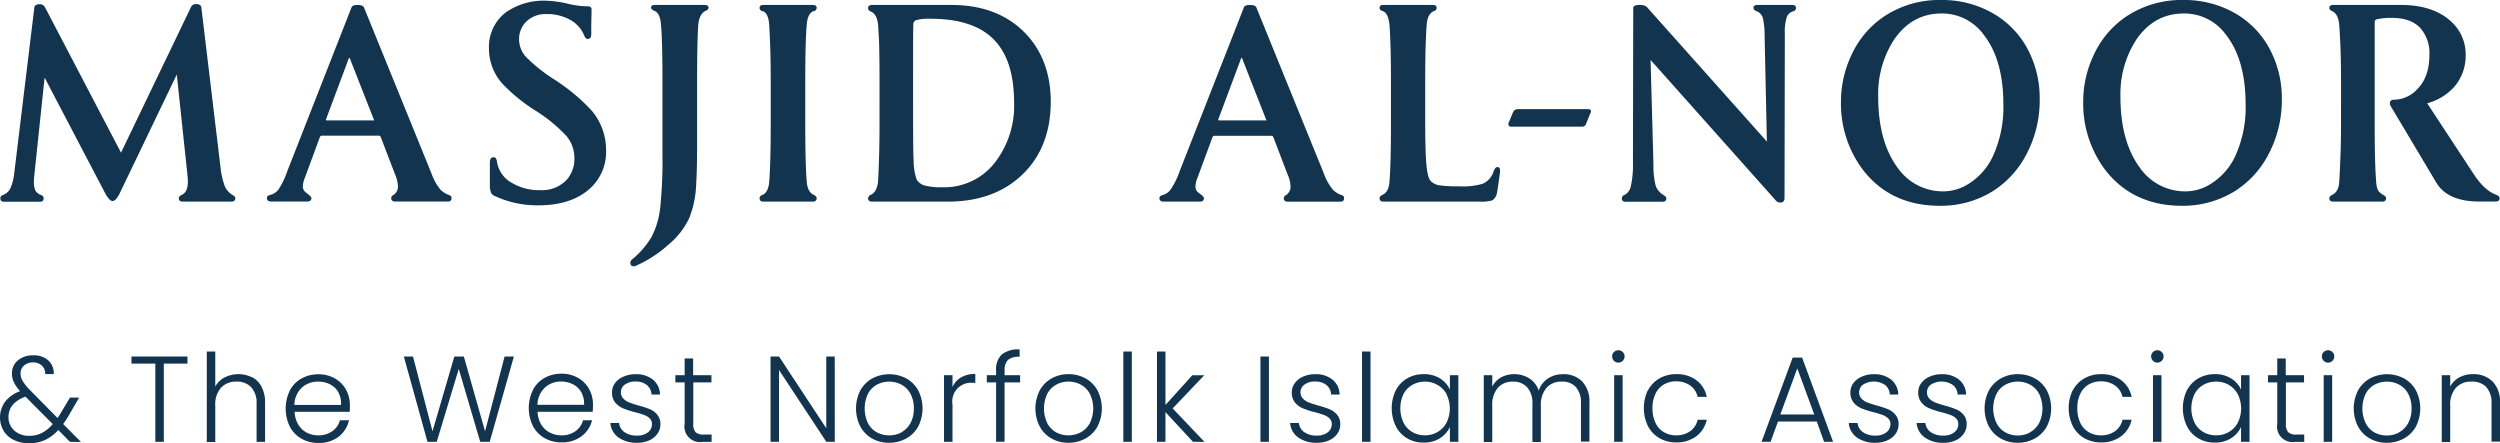 <svg xmlns="http://www.w3.org/2000/svg" viewBox="0 0 589.58 104.53"><defs><style>.cls-1{fill:#12344f;}</style></defs><title>text-logo</title><g id="Layer_2" data-name="Layer 2"><g id="Layer_1-2" data-name="Layer 1"><path class="cls-1" d="M54.86,46A4.6,4.6,0,0,1,53,43.89a18.43,18.43,0,0,1-1-4.47L47.49,1.81c0-.38-.28-.84-1.21-.84A1.23,1.23,0,0,0,45,1.76L28.54,36,10.63,1.75A1.37,1.37,0,0,0,9.3,1c-.93,0-1.18.46-1.21.84L3.33,41.07a10.86,10.86,0,0,1-.92,3.42A3.21,3.21,0,0,1,.67,46a.83.83,0,0,0-.59.78c0,.52.31.8.87.8H9.43c.56,0,.87-.28.87-.8A.83.83,0,0,0,9.71,46a2.51,2.51,0,0,1-1.33-1A4.64,4.64,0,0,1,8,42.82a10.57,10.57,0,0,1,.07-1.29L10.52,18.3,24.6,45.18c.78,1.52,1.4,2.23,1.95,2.23s1.19-.71,1.88-2.24L41.69,17.58,44.17,40.9c.09.91.14,1.53.14,1.85,0,1.75-.5,2.83-1.49,3.22-.43.22-.65.48-.65.78s.12.8.94.8H54.56c.82,0,.94-.5.94-.8S55.29,46.25,54.86,46Z"></path><path class="cls-1" d="M105.88,46a5.67,5.67,0,0,1-2-1.27,12.7,12.7,0,0,1-2.17-3.94L85.84,1.76c-.17-.39-.67-.59-1.54-.59s-1.23.2-1.41.6L67.71,40.48a18.42,18.42,0,0,1-2,4.16A3.54,3.54,0,0,1,63.62,46c-.56.14-.68.47-.68.72s.12.8.94.8H72.5c.81,0,.94-.5.94-.8,0-.11-.06-.27-.49-.69l-.89-.69a1.73,1.73,0,0,1-.63-1.45,5.79,5.79,0,0,1,.48-2l3.51-9.51c.15-.34.33-.38.46-.38H89.41s.23,0,.38.3l3.38,8.84a7.5,7.5,0,0,1,.68,2.76,2.33,2.33,0,0,1-1.15,2.13.8.8,0,0,0-.44.7c0,.3.13.8.94.8h12.42c.56,0,.87-.28.87-.8A.72.72,0,0,0,105.88,46ZM88.27,28.39a.43.43,0,0,1-.24,0h-11c-.16,0-.16-.05-.16-.1v-.11l5.23-14a1.46,1.46,0,0,1,.25-.57s.18.12.32.58l5.52,14.07,0,.07Z"></path><path class="cls-1" d="M130.7,18.73a38.41,38.41,0,0,1-6.63-5.28,6.15,6.15,0,0,1-1.65-4.1A5.77,5.77,0,0,1,124,5.2a6.52,6.52,0,0,1,4.91-1.88,11,11,0,0,1,5.67,1.42,7.42,7.42,0,0,1,3.29,3.87c.22.39.45.57.7.57h.17a.75.75,0,0,0,.58-.41,3.38,3.38,0,0,0,.12-1.21V6l.07-3.79c0-.28-.12-.73-.94-.73h-.48A21.6,21.6,0,0,1,134.43,1a26.2,26.2,0,0,0-5.56-.83,15.62,15.62,0,0,0-9.56,2.73,10.25,10.25,0,0,0-4,8.55,12.41,12.41,0,0,0,3.08,8.19,40.22,40.22,0,0,0,7.9,6.45,36.5,36.5,0,0,1,7.31,6,8.09,8.09,0,0,1,1.86,5.2,7.35,7.35,0,0,1-1.89,5.19,8,8,0,0,1-6.22,2.36,12.27,12.27,0,0,1-6.6-1.7A6.86,6.86,0,0,1,117.18,38c-.11-.6-.36-.91-.73-.91h-.16c-.35,0-.77.3-.77,1.28v5.4a5.62,5.62,0,0,0,.25,1.64,1.84,1.84,0,0,0,1,.85,23.58,23.58,0,0,0,10.22,2.16c4.48,0,8.16-1,10.94-3a11.66,11.66,0,0,0,5-10.15,14.25,14.25,0,0,0-3.49-9.29A44.89,44.89,0,0,0,130.7,18.73Z"></path><path class="cls-1" d="M166.13,1.17H154.47c-.77,0-.93.32-.93.59s.23.57.74.79c.93.3,1.47,1.41,1.6,3.3.23,2.42.35,6.83.35,13.09V36.47a107,107,0,0,1-.55,12.67,19.12,19.12,0,0,1-2.05,6.77A20.27,20.27,0,0,1,149,61.24a.89.89,0,0,0-.34.76c0,.69.45.8.73.8a1.19,1.19,0,0,0,.48-.08,28.75,28.75,0,0,0,7.74-5,18.19,18.19,0,0,0,4.91-6.24,23.37,23.37,0,0,0,1.6-6.95c.18-2.4.28-6.12.28-11.06V18.94c0-6.13.09-10.53.27-13.09.18-1.76.77-2.87,1.75-3.3.55-.21.67-.54.67-.79S166.91,1.17,166.13,1.17Z"></path><path class="cls-1" d="M190.25,5.92c.13-1.89.69-3,1.66-3.3a.78.78,0,0,0,.69-.79c0-.24-.12-.66-.94-.66H180c-.75,0-.87.42-.87.66a.78.78,0,0,0,.69.79c.92.26,1.46,1.36,1.59,3.29.23,3.9.35,8.31.35,13.1V29.57c0,5.81-.12,10.26-.35,13.23-.13,1.72-.67,2.78-1.61,3.17-.55.2-.67.54-.67.78,0,.52.31.8.87.8h11.66c.82,0,.94-.5.94-.8s-.22-.56-.66-.78c-1-.43-1.56-1.5-1.69-3.17-.23-3-.34-7.42-.34-13.23V19C189.91,13.25,190,8.84,190.25,5.92Z"></path><path class="cls-1" d="M224.44,1.17H205.67c-.81,0-.94.42-.94.66a.82.82,0,0,0,.6.86c1,.43,1.62,1.51,1.75,3.22l.21,3.38c.09,2.4.13,5.69.13,9.79V29.57c0,4.44-.11,8.89-.34,13.23-.18,1.67-.77,2.74-1.76,3.17a.89.89,0,0,0-.59.85c0,.27.13.73.94.73h17.87c6.77,0,12.38-1.87,16.67-5.56,5-4.3,7.59-10.35,7.59-18,0-6.55-2-11.93-5.85-16C237.66,3.47,231.77,1.17,224.44,1.17ZM239.16,24.4a21.83,21.83,0,0,1-4,13.21,15.1,15.1,0,0,1-12.9,6.55,15.53,15.53,0,0,1-4.19-.41,3.19,3.19,0,0,1-1.87-1.36,13.8,13.8,0,0,1-.74-4.55c-.09-1.46-.13-5.94-.13-13.31V18.12c0-6.93,0-11,.07-12.35a1,1,0,0,1,.58-1,11.69,11.69,0,0,1,3.59-.34c6.72,0,11.74,1.68,14.91,5S239.16,17.62,239.16,24.4Z"></path><path class="cls-1" d="M316.33,46a5.58,5.58,0,0,1-2-1.27,12.7,12.7,0,0,1-2.17-3.94L296.29,1.76c-.17-.39-.67-.59-1.54-.59s-1.24.2-1.41.6L278.16,40.48a17.93,17.93,0,0,1-2.05,4.16,3.49,3.49,0,0,1-2,1.39c-.56.14-.68.47-.68.72s.12.8.93.8H283c.81,0,.93-.5.93-.8,0-.11-.05-.27-.48-.69l-.89-.69a1.73,1.73,0,0,1-.63-1.45,5.79,5.79,0,0,1,.48-2l3.51-9.51c.14-.34.33-.38.46-.38h13.52c.06,0,.24,0,.39.3l3.38,8.84a7.5,7.5,0,0,1,.68,2.76,2.32,2.32,0,0,1-1.16,2.13.8.8,0,0,0-.43.7c0,.3.12.8.94.8h12.42c.56,0,.86-.28.86-.8A.71.71,0,0,0,316.33,46ZM298.72,28.39s-.05,0-.25,0h-11c-.17,0-.17-.05-.17-.1v-.11l5.24-14c.15-.5.25-.57.25-.57s.18.12.31.58l5.52,14.07,0,.07S298.71,28.35,298.72,28.39Z"></path><path class="cls-1" d="M353.12,39.4c-.32,0-.59.3-.86.94a4.71,4.71,0,0,1-2.59,3,16.89,16.89,0,0,1-5.59.6,30.06,30.06,0,0,1-4.66-.24,3.65,3.65,0,0,1-2-1c-.47-.47-.81-1.69-1-3.62s-.31-5.34-.31-10V19c0-5.48.11-9.89.34-13.09.13-1.81.72-2.92,1.74-3.3a.76.76,0,0,0,.61-.79c0-.24-.12-.66-.87-.66H326.28c-.81,0-.94.42-.94.66s.14.66.75.79c.88.3,1.42,1.41,1.6,3.3.23,3.19.34,7.59.34,13.09V29.57c0,5.82-.11,10.27-.34,13.23-.13,1.72-.7,2.78-1.7,3.17-.43.22-.65.48-.65.78s.13.8.94.8h22.63a9.27,9.27,0,0,0,3-.29A2.52,2.52,0,0,0,353,45.62c.14-.6.39-2.3.76-5.08V40.2C353.78,39.5,353.37,39.4,353.12,39.4Z"></path><path class="cls-1" d="M374.51,25.74H357.88a1.2,1.2,0,0,0-1.06.73l-1,2.4a.93.93,0,0,0-.09.42c0,.38.24.59.66.59h16.7a1,1,0,0,0,1-.8l.95-2.33a1.09,1.09,0,0,0,.16-.42C375.24,26.15,375.17,25.74,374.51,25.74Z"></path><path class="cls-1" d="M422.74,1.17h-8.28c-.81,0-.93.42-.93.66s.11.58.66.79a2.4,2.4,0,0,1,1.52,1.54,17.44,17.44,0,0,1,.44,4.23l.54,25L388.37,1.64a2.31,2.31,0,0,0-1.65-.47c-.38,0-1.55,0-1.55.73l-.07,36.36a23.12,23.12,0,0,1-.48,5.58A3,3,0,0,1,383.07,46a.83.83,0,0,0-.59.78.75.75,0,0,0,.86.8h8.77c.56,0,.86-.28.86-.8,0-.25-.2-.5-.63-.77a4.24,4.24,0,0,1-1.86-2.15,18.16,18.16,0,0,1-.54-4.95l-.68-24.77,29.41,33a1.47,1.47,0,0,0,1.24.63c.35,0,.94-.14.94-1.08l.07-38.77A11.32,11.32,0,0,1,421.39,4a2.31,2.31,0,0,1,1.54-1.35.76.76,0,0,0,.61-.79C423.54,1.59,423.44,1.17,422.74,1.17Z"></path><path class="cls-1" d="M469.61,2.92A24,24,0,0,0,457.86,0a23.56,23.56,0,0,0-13.55,3.89,22,22,0,0,0-7.72,9.18,25.54,25.54,0,0,0-2.43,10.84,26,26,0,0,0,5.07,16h0c4.34,5.72,10.47,8.62,18.22,8.62a23.27,23.27,0,0,0,12.45-3.4,22.54,22.54,0,0,0,8.13-9,27.23,27.23,0,0,0,3-12.64,24.74,24.74,0,0,0-3.13-12.44A21.24,21.24,0,0,0,469.61,2.92Zm-5.15,40.3a11.15,11.15,0,0,1-6,1.91,13,13,0,0,1-11-5.66c-3-4.09-4.52-9.69-4.52-16.66a23.59,23.59,0,0,1,3.63-13.29c2.8-4.21,6.61-6.34,11.3-6.34a12.12,12.12,0,0,1,9.94,5c3.09,3.91,4.65,9.44,4.65,16.45A27.65,27.65,0,0,1,470,36.81,15.14,15.14,0,0,1,464.46,43.22Z"></path><path class="cls-1" d="M526.74,2.92A24,24,0,0,0,515,0a23.61,23.61,0,0,0-13.56,3.89,22,22,0,0,0-7.72,9.18,25.54,25.54,0,0,0-2.43,10.84,26,26,0,0,0,5.07,16h0c4.34,5.72,10.47,8.62,18.22,8.62A23.27,23.27,0,0,0,527,45.11a22.54,22.54,0,0,0,8.13-9,27.23,27.23,0,0,0,3-12.64A24.74,24.74,0,0,0,535,11.06,21.24,21.24,0,0,0,526.74,2.92Zm-5.15,40.3a11.15,11.15,0,0,1-6,1.91,13,13,0,0,1-11-5.66c-3-4.09-4.52-9.69-4.52-16.66a23.59,23.59,0,0,1,3.63-13.29c2.8-4.21,6.61-6.34,11.31-6.34a12.1,12.1,0,0,1,9.93,5c3.09,3.91,4.65,9.44,4.65,16.45a27.51,27.51,0,0,1-2.46,12.21A15.14,15.14,0,0,1,521.59,43.22Z"></path><path class="cls-1" d="M588.61,45.9c-1.75-.63-3.46-2.19-5.09-4.63L572.41,24.36a13.15,13.15,0,0,0,6.41-3.92,11.14,11.14,0,0,0,2.66-7.36,10.4,10.4,0,0,0-3.58-8.14c-2.78-2.5-6.69-3.77-11.64-3.77h-16c-.81,0-.93.42-.93.66s.11.58.65.78c1,.48,1.56,1.59,1.69,3.31.28,3.83.42,8.24.42,13.09V29.57c0,4-.14,8.44-.42,13.24-.08,1.65-.64,2.68-1.69,3.16-.43.22-.65.48-.65.78s.12.8.93.8h11.53c.81,0,.93-.5.93-.8s-.2-.5-.64-.77a3.59,3.59,0,0,1-1.28-1.11,5.58,5.58,0,0,1-.42-2c-.23-2.74-.35-7.1-.35-12.95V5.28a.67.67,0,0,1,.42-.72,15.62,15.62,0,0,1,3.68-.34c2.84,0,5,.75,6.5,2.22a8.84,8.84,0,0,1,2.3,6.5c0,3.43-.94,6.13-2.78,8a7.53,7.53,0,0,1-5.6,2.57c-.61,0-.94.31-.94.87a1.47,1.47,0,0,0,.23.71l10.7,17.94c1.77,3,5.19,4.5,10.15,4.5h3.87c.81,0,.93-.5.93-.8S589.19,46.11,588.61,45.9Z"></path><path class="cls-1" d="M16.48,104.19l-2.73-2.79a9.79,9.79,0,0,1-3.14,2.37,8.89,8.89,0,0,1-3.76.76,8,8,0,0,1-3.57-.76,5.8,5.8,0,0,1-2.42-2.14,6.33,6.33,0,0,1,.35-6.91,7.77,7.77,0,0,1,3.54-2.47,8.86,8.86,0,0,1-1.47-2.09,4.69,4.69,0,0,1-.46-2.08A3.91,3.91,0,0,1,4.2,85a5.42,5.42,0,0,1,3.68-1.2A5,5,0,0,1,11.39,85a3.94,3.94,0,0,1,1.27,3.22h-2a2.53,2.53,0,0,0-.79-2,2.92,2.92,0,0,0-2.06-.75,3.14,3.14,0,0,0-2.14.73,2.44,2.44,0,0,0-.82,1.89,3.44,3.44,0,0,0,.51,1.78,11.46,11.46,0,0,0,1.59,2l6.62,6.71c.27-.37.63-.94,1.09-1.73l1.84-3.08h2.16l-2.19,3.77A24.8,24.8,0,0,1,14.9,100l4.2,4.23Zm-6.6-2.08A8.25,8.25,0,0,0,12.43,100L6,93.54c-2.66,1-4,2.59-4,4.84a4.18,4.18,0,0,0,.62,2.25,4.33,4.33,0,0,0,1.71,1.57,5.37,5.37,0,0,0,2.51.58A6.62,6.62,0,0,0,9.88,102.11Z"></path><path class="cls-1" d="M44.21,84.08v1.67H38.63v18.44h-2V85.75H31V84.08Z"></path><path class="cls-1" d="M59.44,88.94a5.35,5.35,0,0,1,2.25,2.29A7.93,7.93,0,0,1,62.51,95v9.21h-2v-9a5.44,5.44,0,0,0-1.28-3.91A4.58,4.58,0,0,0,55.75,90a4.74,4.74,0,0,0-3.63,1.44,5.93,5.93,0,0,0-1.35,4.22v8.58h-2V82.9h2v8.26A5.22,5.22,0,0,1,53,89a7.22,7.22,0,0,1,6.47,0Z"></path><path class="cls-1" d="M82.47,97.11h-13a6.46,6.46,0,0,0,.86,3,5.12,5.12,0,0,0,2,1.91,6,6,0,0,0,2.77.65,5.56,5.56,0,0,0,3.29-1,4.48,4.48,0,0,0,1.77-2.56H82.3A6.69,6.69,0,0,1,79.84,103a7.53,7.53,0,0,1-4.73,1.46,7.83,7.83,0,0,1-4-1,7,7,0,0,1-2.75-2.82,9.77,9.77,0,0,1,0-8.55,6.75,6.75,0,0,1,2.73-2.82,8.09,8.09,0,0,1,4-1,7.68,7.68,0,0,1,3.92,1,6.68,6.68,0,0,1,2.59,2.63,7.45,7.45,0,0,1,.91,3.67A15.5,15.5,0,0,1,82.47,97.11Zm-2.69-4.63a4.74,4.74,0,0,0-2-1.87A6.08,6.08,0,0,0,75,90a5.53,5.53,0,0,0-3.83,1.43,5.76,5.76,0,0,0-1.75,4.06h11A5.64,5.64,0,0,0,79.78,92.48Z"></path><path class="cls-1" d="M121.19,84.08l-5.7,20.11h-2.24L108.19,87,103,104.19l-2.19,0L95.24,84.08H97.4l4.6,17.63,5.15-17.63h2.24l5,17.63L119,84.08Z"></path><path class="cls-1" d="M139.77,97.11h-13a6.46,6.46,0,0,0,.86,3,5.08,5.08,0,0,0,2.05,1.91,6,6,0,0,0,2.76.65,5.56,5.56,0,0,0,3.29-1,4.48,4.48,0,0,0,1.77-2.56h2.13a6.64,6.64,0,0,1-2.46,3.75,7.51,7.51,0,0,1-4.73,1.46,7.83,7.83,0,0,1-4-1,7,7,0,0,1-2.75-2.82,9.77,9.77,0,0,1,0-8.55,6.75,6.75,0,0,1,2.73-2.82,8.09,8.09,0,0,1,4-1,7.68,7.68,0,0,1,3.92,1,6.68,6.68,0,0,1,2.59,2.63,7.45,7.45,0,0,1,.91,3.67A15.5,15.5,0,0,1,139.77,97.11Zm-2.69-4.63a4.68,4.68,0,0,0-2-1.87,6.08,6.08,0,0,0-2.76-.63,5.51,5.51,0,0,0-3.82,1.43,5.77,5.77,0,0,0-1.76,4.06h11A5.55,5.55,0,0,0,137.08,92.48Z"></path><path class="cls-1" d="M145.86,103.17a4.58,4.58,0,0,1-1.92-3.41H146a3,3,0,0,0,1.25,2.14,4.9,4.9,0,0,0,3,.82,3.93,3.93,0,0,0,2.58-.78,2.41,2.41,0,0,0,.93-1.92,1.79,1.79,0,0,0-.52-1.33,3.66,3.66,0,0,0-1.31-.82,20.1,20.1,0,0,0-2.14-.65,20.47,20.47,0,0,1-2.85-.92,4.87,4.87,0,0,1-1.85-1.36,3.66,3.66,0,0,1-.76-2.43,3.61,3.61,0,0,1,.69-2.13,4.7,4.7,0,0,1,2-1.55,6.8,6.8,0,0,1,2.88-.58,6.21,6.21,0,0,1,4.08,1.28,4.61,4.61,0,0,1,1.67,3.52h-2a3.08,3.08,0,0,0-1.08-2.23,4.08,4.08,0,0,0-2.72-.84,4,4,0,0,0-2.47.71,2.16,2.16,0,0,0-.95,1.79,2.12,2.12,0,0,0,.56,1.51,3.88,3.88,0,0,0,1.39.92c.56.22,1.31.46,2.25.73a23,23,0,0,1,2.7.89A4.71,4.71,0,0,1,155,97.8a3.39,3.39,0,0,1,.75,2.22,3.84,3.84,0,0,1-.69,2.25,4.72,4.72,0,0,1-1.93,1.57,6.78,6.78,0,0,1-2.85.58A7.31,7.31,0,0,1,145.86,103.17Z"></path><path class="cls-1" d="M163.5,90.18v9.75a2.74,2.74,0,0,0,.55,2,2.67,2.67,0,0,0,1.93.55h1.84v1.73h-2.16a3.66,3.66,0,0,1-4.2-4.26V90.18h-2.19v-1.7h2.19V84.54h2v3.94h4.32v1.7Z"></path><path class="cls-1" d="M196.87,104.19h-2L183.72,87.27v16.92h-2V84.08h2L194.86,101V84.08h2Z"></path><path class="cls-1" d="M205.69,103.42a7.14,7.14,0,0,1-2.79-2.82,9.41,9.41,0,0,1,0-8.54,7.21,7.21,0,0,1,2.82-2.82,8.6,8.6,0,0,1,8,0,7.09,7.09,0,0,1,2.82,2.82,9.39,9.39,0,0,1,0,8.53,7.12,7.12,0,0,1-2.85,2.83,8.17,8.17,0,0,1-4,1A7.9,7.9,0,0,1,205.69,103.42Zm6.86-1.46a5.41,5.41,0,0,0,2.14-2.13,6.89,6.89,0,0,0,.82-3.5,7.06,7.06,0,0,0-.8-3.49,5.32,5.32,0,0,0-2.13-2.13,6.2,6.2,0,0,0-5.76,0,5.22,5.22,0,0,0-2.11,2.13,8.13,8.13,0,0,0,0,7,5.26,5.26,0,0,0,2.1,2.13,5.94,5.94,0,0,0,2.86.7A6,6,0,0,0,212.55,102Z"></path><path class="cls-1" d="M226.66,89a6.47,6.47,0,0,1,3.35-.81v2.1h-.55a4.41,4.41,0,0,0-4.83,5.12v8.78h-2V88.48h2v2.79A4.88,4.88,0,0,1,226.66,89Z"></path><path class="cls-1" d="M240.57,90.18h-3.66v14h-2v-14h-2.19v-1.7h2.19V87.39a4.86,4.86,0,0,1,1.31-3.77,6.12,6.12,0,0,1,4.24-1.21v1.73a4,4,0,0,0-2.75.74,3.38,3.38,0,0,0-.79,2.51v1.09h3.66Z"></path><path class="cls-1" d="M248,103.42a7.14,7.14,0,0,1-2.79-2.82,9.37,9.37,0,0,1,0-8.54A7.21,7.21,0,0,1,248,89.24a8.06,8.06,0,0,1,4-1,8.2,8.2,0,0,1,4,1,7.09,7.09,0,0,1,2.82,2.82,9.35,9.35,0,0,1,0,8.53,7.12,7.12,0,0,1-2.85,2.83,8.13,8.13,0,0,1-4,1A7.93,7.93,0,0,1,248,103.42Zm6.86-1.46A5.43,5.43,0,0,0,257,99.83a7.9,7.9,0,0,0,0-7,5.32,5.32,0,0,0-2.13-2.13,6.18,6.18,0,0,0-5.75,0A5.24,5.24,0,0,0,247,92.84a8.13,8.13,0,0,0,0,7,5.26,5.26,0,0,0,2.1,2.13,6.23,6.23,0,0,0,5.74,0Z"></path><path class="cls-1" d="M266.92,82.9v21.29h-2V82.9Z"></path><path class="cls-1" d="M281.33,104.19l-6.48-7v7h-2V82.9h2V95.5l6.33-7H284l-7.45,7.82,7.51,7.89Z"></path><path class="cls-1" d="M299.25,84.08v20.11h-2V84.08Z"></path><path class="cls-1" d="M306.17,103.17a4.58,4.58,0,0,1-1.92-3.41h2.07a3,3,0,0,0,1.25,2.14,4.88,4.88,0,0,0,3,.82,3.93,3.93,0,0,0,2.58-.78,2.41,2.41,0,0,0,.93-1.92,1.79,1.79,0,0,0-.52-1.33,3.66,3.66,0,0,0-1.31-.82,20.1,20.1,0,0,0-2.14-.65,20.47,20.47,0,0,1-2.85-.92,4.79,4.79,0,0,1-1.85-1.36,3.66,3.66,0,0,1-.76-2.43,3.61,3.61,0,0,1,.69-2.13,4.7,4.7,0,0,1,1.95-1.55,6.8,6.8,0,0,1,2.88-.58,6.21,6.21,0,0,1,4.08,1.28,4.61,4.61,0,0,1,1.67,3.52h-2a3.08,3.08,0,0,0-1.08-2.23,4.08,4.08,0,0,0-2.72-.84,4,4,0,0,0-2.47.71,2.16,2.16,0,0,0-.95,1.79,2.12,2.12,0,0,0,.56,1.51,3.88,3.88,0,0,0,1.39.92c.56.22,1.31.46,2.25.73a23,23,0,0,1,2.7.89,4.71,4.71,0,0,1,1.73,1.27,3.39,3.39,0,0,1,.75,2.22,3.84,3.84,0,0,1-.69,2.25,4.72,4.72,0,0,1-1.93,1.57,6.78,6.78,0,0,1-2.85.58A7.31,7.31,0,0,1,306.17,103.17Z"></path><path class="cls-1" d="M323.21,82.9v21.29h-2V82.9Z"></path><path class="cls-1" d="M329.18,92.06a6.86,6.86,0,0,1,2.67-2.82,7.58,7.58,0,0,1,3.87-1,7,7,0,0,1,3.87,1,6,6,0,0,1,2.34,2.64V88.48h2v15.71h-2v-3.48a6.29,6.29,0,0,1-2.37,2.66,7,7,0,0,1-3.87,1,7.44,7.44,0,0,1-3.84-1,6.94,6.94,0,0,1-2.67-2.85,9.8,9.8,0,0,1,0-8.5Zm12,.94A5.54,5.54,0,0,0,339,90.78,5.72,5.72,0,0,0,336.1,90a6,6,0,0,0-3,.75A5.38,5.38,0,0,0,331,92.92a7.9,7.9,0,0,0,0,6.76,5.39,5.39,0,0,0,2.08,2.22,5.9,5.9,0,0,0,3,.76,5.72,5.72,0,0,0,2.94-.78,5.45,5.45,0,0,0,2.12-2.21,7.61,7.61,0,0,0,0-6.67Z"></path><path class="cls-1" d="M373.1,89.93a6.85,6.85,0,0,1,1.74,5v9.21h-2v-9a5.56,5.56,0,0,0-1.24-3.91A4.34,4.34,0,0,0,368.25,90a4.54,4.54,0,0,0-3.53,1.46,6.13,6.13,0,0,0-1.33,4.26v8.52h-2v-9a5.56,5.56,0,0,0-1.24-3.91A4.36,4.36,0,0,0,356.78,90a4.55,4.55,0,0,0-3.54,1.46,6.17,6.17,0,0,0-1.32,4.26v8.52h-2V88.48h2v2.7A5.19,5.19,0,0,1,354,89a6.39,6.39,0,0,1,3.08-.76,6.54,6.54,0,0,1,3.58,1,5.48,5.48,0,0,1,2.23,2.88,5.38,5.38,0,0,1,2.18-2.87,6.3,6.3,0,0,1,3.49-1A6.09,6.09,0,0,1,373.1,89.93Z"></path><path class="cls-1" d="M380.62,85.09a1.5,1.5,0,0,1-.43-1.07,1.43,1.43,0,0,1,.43-1,1.5,1.5,0,0,1,2.08,0,1.43,1.43,0,0,1,.43,1,1.5,1.5,0,0,1-.43,1.07,1.47,1.47,0,0,1-2.08,0Zm2.05,3.39v15.71h-2V88.48Z"></path><path class="cls-1" d="M388.65,92.06a6.93,6.93,0,0,1,2.7-2.82,7.79,7.79,0,0,1,3.94-1,7.65,7.65,0,0,1,4.79,1.44,6.47,6.47,0,0,1,2.43,3.91h-2.15a4.43,4.43,0,0,0-1.74-2.66,5.56,5.56,0,0,0-3.33-1,5.73,5.73,0,0,0-2.84.71,5,5,0,0,0-2,2.15,7.54,7.54,0,0,0-.74,3.49,7.65,7.65,0,0,0,.74,3.51,5,5,0,0,0,2,2.16,5.63,5.63,0,0,0,2.84.72,5.56,5.56,0,0,0,3.33-1,4.47,4.47,0,0,0,1.74-2.69h2.15a6.59,6.59,0,0,1-2.44,3.88,7.59,7.59,0,0,1-4.78,1.47,7.7,7.7,0,0,1-3.94-1,6.93,6.93,0,0,1-2.7-2.82,9.79,9.79,0,0,1,0-8.54Z"></path><path class="cls-1" d="M428.46,99.41h-9.15l-1.75,4.78h-2.13l7.34-19.85H425l7.3,19.85h-2.12Zm-.6-1.67-4-10.87-4,10.87Z"></path><path class="cls-1" d="M437.91,103.17A4.57,4.57,0,0,1,436,99.76h2.07a3,3,0,0,0,1.25,2.14,4.88,4.88,0,0,0,3,.82,3.89,3.89,0,0,0,2.57-.78,2.39,2.39,0,0,0,.94-1.92,1.83,1.83,0,0,0-.52-1.33,3.75,3.75,0,0,0-1.31-.82,20.85,20.85,0,0,0-2.14-.65A20.47,20.47,0,0,1,439,96.3a4.83,4.83,0,0,1-1.86-1.36,3.72,3.72,0,0,1-.76-2.43,3.61,3.61,0,0,1,.69-2.13,4.67,4.67,0,0,1,2-1.55,6.75,6.75,0,0,1,2.87-.58A6.25,6.25,0,0,1,446,89.53a4.64,4.64,0,0,1,1.67,3.52h-2a3,3,0,0,0-1.07-2.23,4.76,4.76,0,0,0-5.2-.13,2.18,2.18,0,0,0-.95,1.79A2.08,2.08,0,0,0,439,94a3.8,3.8,0,0,0,1.39.92c.56.22,1.3.46,2.24.73a22.65,22.65,0,0,1,2.71.89A4.68,4.68,0,0,1,447,97.8a3.39,3.39,0,0,1,.75,2.22,3.84,3.84,0,0,1-.69,2.25,4.66,4.66,0,0,1-1.93,1.57,6.7,6.7,0,0,1-2.84.58A7.32,7.32,0,0,1,437.91,103.17Z"></path><path class="cls-1" d="M453.93,103.17A4.57,4.57,0,0,1,452,99.76h2.07a3,3,0,0,0,1.25,2.14,4.88,4.88,0,0,0,3,.82,3.89,3.89,0,0,0,2.57-.78,2.39,2.39,0,0,0,.94-1.92,1.79,1.79,0,0,0-.52-1.33,3.66,3.66,0,0,0-1.31-.82,20.85,20.85,0,0,0-2.14-.65A20.47,20.47,0,0,1,455,96.3a4.72,4.72,0,0,1-1.85-1.36,3.67,3.67,0,0,1-.77-2.43,3.61,3.61,0,0,1,.69-2.13,4.73,4.73,0,0,1,2-1.55,6.77,6.77,0,0,1,2.88-.58A6.23,6.23,0,0,1,462,89.53a4.64,4.64,0,0,1,1.67,3.52h-2a3.08,3.08,0,0,0-1.08-2.23,4.76,4.76,0,0,0-5.2-.13,2.17,2.17,0,0,0-.94,1.79A2.08,2.08,0,0,0,455,94a3.8,3.8,0,0,0,1.39.92c.56.22,1.31.46,2.25.73a23,23,0,0,1,2.7.89,4.71,4.71,0,0,1,1.73,1.27,3.44,3.44,0,0,1,.74,2.22,3.84,3.84,0,0,1-.69,2.25,4.69,4.69,0,0,1-1.92,1.57,6.78,6.78,0,0,1-2.85.58A7.32,7.32,0,0,1,453.93,103.17Z"></path><path class="cls-1" d="M471.85,103.42a7.14,7.14,0,0,1-2.79-2.82,9.37,9.37,0,0,1,0-8.54,7.21,7.21,0,0,1,2.82-2.82,8.06,8.06,0,0,1,4-1,8.2,8.2,0,0,1,4,1,7.09,7.09,0,0,1,2.82,2.82,9.35,9.35,0,0,1,0,8.53,7.12,7.12,0,0,1-2.85,2.83,8.13,8.13,0,0,1-4,1A7.93,7.93,0,0,1,471.85,103.42Zm6.86-1.46a5.37,5.37,0,0,0,2.15-2.13,7.9,7.9,0,0,0,0-7,5.32,5.32,0,0,0-2.13-2.13,6.18,6.18,0,0,0-5.75,0,5.16,5.16,0,0,0-2.11,2.13,8,8,0,0,0,0,7A5.14,5.14,0,0,0,473,102a5.91,5.91,0,0,0,2.86.7A6,6,0,0,0,478.71,102Z"></path><path class="cls-1" d="M488.84,92.06a6.93,6.93,0,0,1,2.7-2.82,7.8,7.8,0,0,1,3.95-1,7.64,7.64,0,0,1,4.78,1.44,6.53,6.53,0,0,1,2.44,3.91h-2.16a4.43,4.43,0,0,0-1.74-2.66,5.55,5.55,0,0,0-3.32-1,5.74,5.74,0,0,0-2.85.71,5,5,0,0,0-2,2.15,7.54,7.54,0,0,0-.74,3.49,7.65,7.65,0,0,0,.74,3.51,5,5,0,0,0,2,2.16,5.64,5.64,0,0,0,2.85.72,5.55,5.55,0,0,0,3.32-1,4.47,4.47,0,0,0,1.74-2.69h2.16a6.6,6.6,0,0,1-2.45,3.88,7.58,7.58,0,0,1-4.77,1.47,7.71,7.71,0,0,1-3.95-1,6.93,6.93,0,0,1-2.7-2.82,9.79,9.79,0,0,1,0-8.54Z"></path><path class="cls-1" d="M507.74,85.09a1.46,1.46,0,0,1-.43-1.07,1.4,1.4,0,0,1,.43-1,1.49,1.49,0,0,1,2.07,0,1.4,1.4,0,0,1,.43,1,1.47,1.47,0,0,1-1.47,1.5A1.44,1.44,0,0,1,507.74,85.09Zm2,3.39v15.71h-2V88.48Z"></path><path class="cls-1" d="M515.75,92.06a6.86,6.86,0,0,1,2.67-2.82,7.63,7.63,0,0,1,3.87-1,7,7,0,0,1,3.87,1,6,6,0,0,1,2.35,2.64V88.48h2v15.71h-2v-3.48a6.31,6.31,0,0,1-2.38,2.66,7,7,0,0,1-3.87,1,7.49,7.49,0,0,1-3.84-1,6.94,6.94,0,0,1-2.67-2.85,9.89,9.89,0,0,1,0-8.5Zm12,.94a5.58,5.58,0,0,0-2.11-2.22,5.78,5.78,0,0,0-3-.78,6,6,0,0,0-3,.75,5.33,5.33,0,0,0-2.09,2.17,7.9,7.9,0,0,0,0,6.76,5.34,5.34,0,0,0,2.09,2.22,5.86,5.86,0,0,0,3,.76,5.78,5.78,0,0,0,3-.78,5.49,5.49,0,0,0,2.11-2.21,7.52,7.52,0,0,0,0-6.67Z"></path><path class="cls-1" d="M539.09,90.18v9.75a2.74,2.74,0,0,0,.55,2,2.67,2.67,0,0,0,1.93.55h1.84v1.73h-2.16a3.66,3.66,0,0,1-4.2-4.26V90.18h-2.19v-1.7h2.19V84.54h2v3.94h4.32v1.7Z"></path><path class="cls-1" d="M548,85.09a1.46,1.46,0,0,1-.43-1.07,1.4,1.4,0,0,1,.43-1,1.49,1.49,0,0,1,2.07,0,1.4,1.4,0,0,1,.43,1,1.47,1.47,0,0,1-1.47,1.5A1.44,1.44,0,0,1,548,85.09Zm2,3.39v15.71h-2V88.48Z"></path><path class="cls-1" d="M558.9,103.42a7.14,7.14,0,0,1-2.79-2.82,9.41,9.41,0,0,1,0-8.54,7.21,7.21,0,0,1,2.82-2.82,8.6,8.6,0,0,1,8,0,7.09,7.09,0,0,1,2.82,2.82,9.39,9.39,0,0,1,0,8.53,7.12,7.12,0,0,1-2.85,2.83,8.17,8.17,0,0,1-4,1A7.9,7.9,0,0,1,558.9,103.42Zm6.86-1.46a5.41,5.41,0,0,0,2.14-2.13,6.89,6.89,0,0,0,.82-3.5,7.06,7.06,0,0,0-.8-3.49,5.32,5.32,0,0,0-2.13-2.13,6.2,6.2,0,0,0-5.76,0,5.22,5.22,0,0,0-2.11,2.13,8.13,8.13,0,0,0,0,7A5.26,5.26,0,0,0,560,102a5.94,5.94,0,0,0,2.86.7A6,6,0,0,0,565.76,102Z"></path><path class="cls-1" d="M587.79,89.93a6.75,6.75,0,0,1,1.79,5v9.21h-2v-9a5.44,5.44,0,0,0-1.28-3.91A4.58,4.58,0,0,0,582.82,90a4.74,4.74,0,0,0-3.63,1.44,5.93,5.93,0,0,0-1.35,4.22v8.58h-2V88.48h2v2.68A5.18,5.18,0,0,1,580,89a6.68,6.68,0,0,1,3.19-.76A6.31,6.31,0,0,1,587.79,89.93Z"></path></g></g></svg>